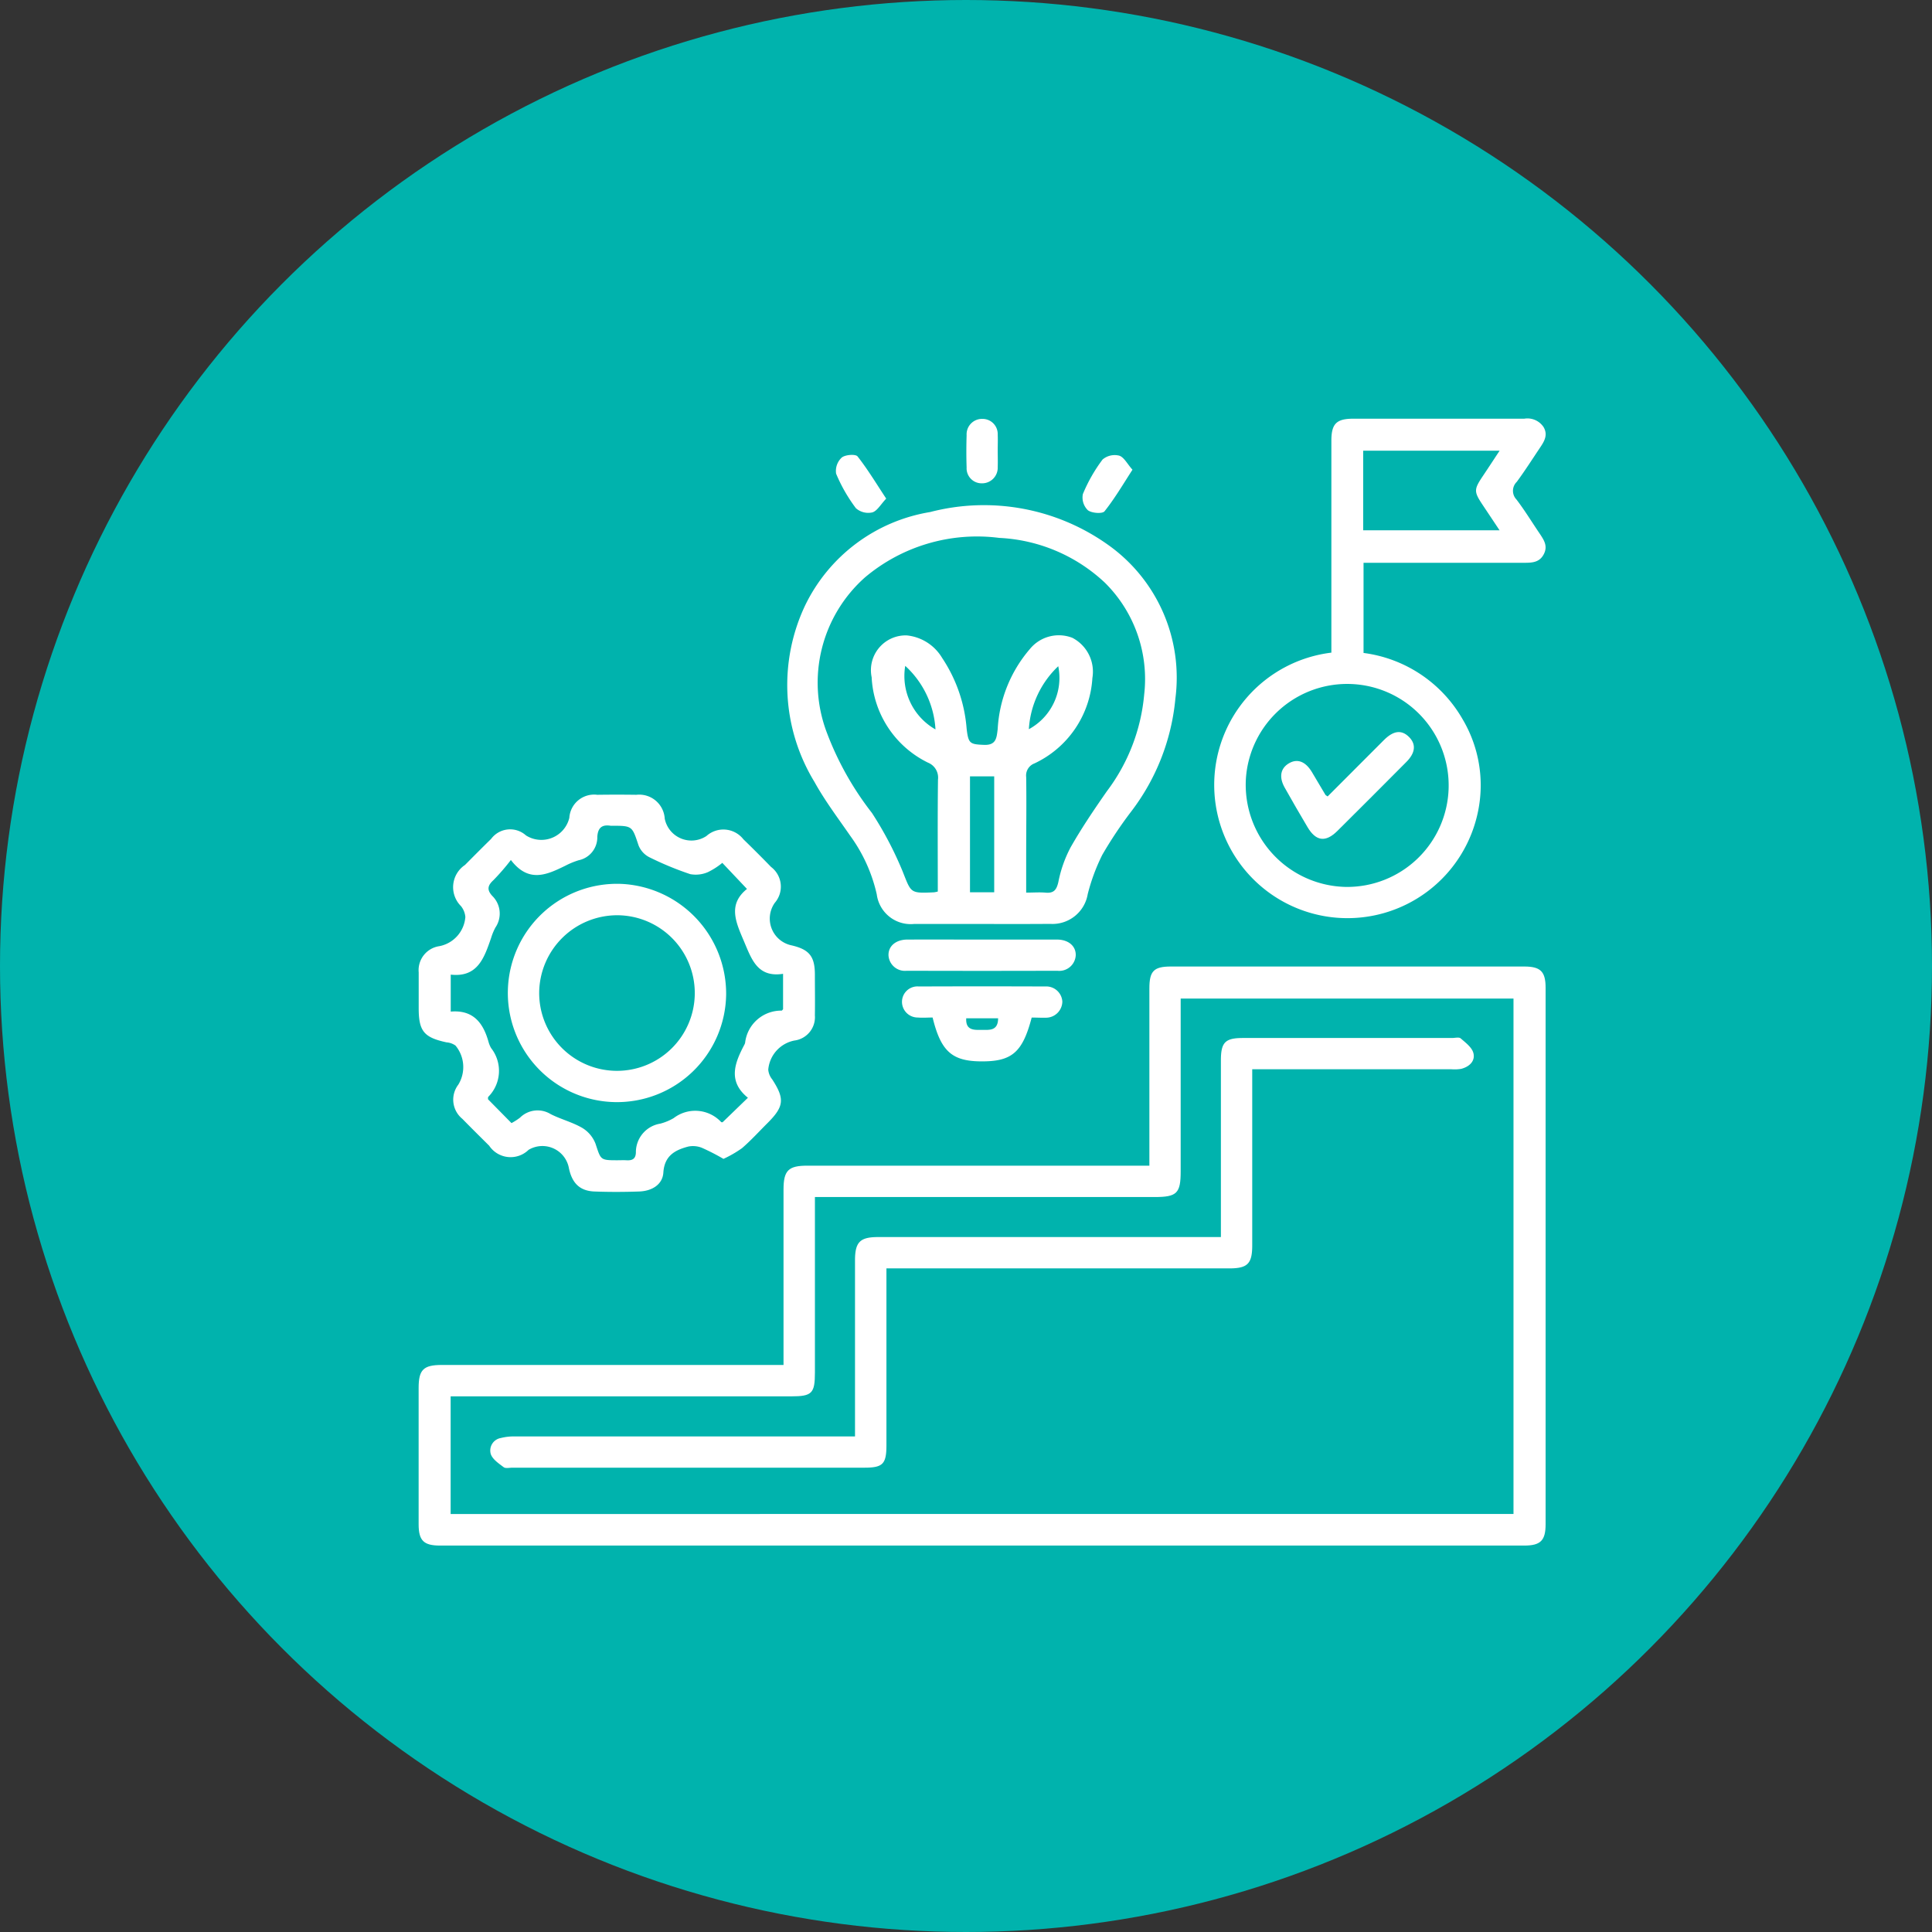 <svg xmlns="http://www.w3.org/2000/svg" width="60" height="60" viewBox="0 0 60 60"><rect x="0" y="0" width="60" height="60" fill="#333333" stroke="none"/><g transform="translate(-162 -1941)"><circle cx="30" cy="30" r="30" transform="translate(162 1941)" fill="#00b3ad"/><g transform="translate(-482.9 1788.938)"><path d="M669.238,299.759v-.413q0-2.517,0-5.034c0-.591.15-.741.735-.741H680.6v-.438q0-2.534,0-5.068c0-.54.139-.679.671-.679h10.97c.507,0,.664.156.664.658q0,8.332,0,16.663c0,.505-.156.662-.66.662H658.569c-.507,0-.662-.155-.663-.659q0-2.118,0-4.235c0-.567.147-.715.72-.715h10.612Zm22.67,4.628V288.381H681.572v.4q0,2.482,0,4.964c0,.684-.115.8-.809.8h-10.55v.445q0,2.5,0,5c0,.654-.09.745-.739.745H658.9v3.654Z" transform="translate(-0.005 -105.308)" fill="#fff"/><path d="M746.233,197.487c-.706,0-1.411,0-2.117,0a1.064,1.064,0,0,1-1.156-.923,4.914,4.914,0,0,0-.822-1.814c-.381-.551-.788-1.089-1.111-1.673a5.779,5.779,0,0,1-.291-5.483,5.259,5.259,0,0,1,3.882-2.9,6.641,6.641,0,0,1,5.517,1.012,5.053,5.053,0,0,1,2.1,4.777,6.808,6.808,0,0,1-1.386,3.529,12.833,12.833,0,0,0-.883,1.325,6.053,6.053,0,0,0-.454,1.224,1.11,1.11,0,0,1-1.165.923C747.644,197.49,746.938,197.487,746.233,197.487Zm-1.377-1.008c0-1.165-.008-2.32.006-3.475a.5.5,0,0,0-.312-.528,3.123,3.123,0,0,1-1.748-2.651,1.08,1.08,0,0,1,1.089-1.3,1.444,1.444,0,0,1,1.1.7,4.6,4.6,0,0,1,.761,2.2c.055.462.1.482.547.5.378.011.383-.228.417-.487a4.157,4.157,0,0,1,1-2.49,1.159,1.159,0,0,1,1.319-.348,1.184,1.184,0,0,1,.622,1.249,3.135,3.135,0,0,1-1.8,2.652.4.4,0,0,0-.256.423c.012.81,0,1.62,0,2.429v1.16c.226,0,.41-.015.591,0,.261.027.352-.077.409-.333a3.906,3.906,0,0,1,.378-1.07c.341-.6.731-1.176,1.127-1.744a5.844,5.844,0,0,0,1.159-3,4.209,4.209,0,0,0-1.219-3.477,5.146,5.146,0,0,0-3.281-1.392,5.4,5.4,0,0,0-4.172,1.228,4.371,4.371,0,0,0-1.182,4.821,9.492,9.492,0,0,0,1.4,2.493,11.036,11.036,0,0,1,.947,1.8c.274.684.226.7.976.665A.776.776,0,0,0,744.856,196.479Zm1-3.577v3.6h.752v-3.6Zm1.828-1.464a1.811,1.811,0,0,0,.913-1.956A2.939,2.939,0,0,0,747.684,191.438Zm-2.9.005a2.9,2.9,0,0,0-.939-1.972A1.906,1.906,0,0,0,744.781,191.443Z" transform="translate(-70.832 -16.73)" fill="#fff"/><path d="M839.171,172.328v-3.665c0-.972,0-1.943,0-2.915,0-.527.158-.683.681-.683,1.77,0,3.54,0,5.31,0a.6.6,0,0,1,.6.262c.142.245.02.443-.112.639-.238.355-.468.716-.721,1.06a.388.388,0,0,0-.011.547c.259.339.481.706.722,1.06.133.2.258.384.13.636-.136.269-.379.271-.625.271h-4.975v2.8a4.16,4.16,0,0,1,3.075,2.056,4.017,4.017,0,0,1,.486,2.839,4.138,4.138,0,1,1-4.557-4.905Zm.446,7.278a3.152,3.152,0,1,0-3.1-3.368A3.173,3.173,0,0,0,839.617,179.606Zm.542-11.076h4.235l-.506-.759c-.3-.448-.3-.5.008-.956.163-.243.322-.488.5-.756h-4.237Z" transform="translate(-152.924)" fill="#fff"/><path d="M667.368,260.3a6.878,6.878,0,0,0-.665-.342.744.744,0,0,0-.431-.04c-.411.109-.737.284-.771.809-.024.365-.346.572-.752.586-.462.016-.926.018-1.388,0s-.706-.266-.8-.759a.837.837,0,0,0-1.245-.535.8.8,0,0,1-1.224-.128c-.279-.277-.559-.554-.834-.835a.768.768,0,0,1-.125-1.061,1.045,1.045,0,0,0-.087-1.214.553.553,0,0,0-.279-.1c-.7-.151-.864-.346-.864-1.061,0-.37,0-.74,0-1.111a.753.753,0,0,1,.642-.815,1,1,0,0,0,.807-.906.625.625,0,0,0-.135-.337.83.83,0,0,1,.124-1.279c.269-.271.538-.542.811-.809a.736.736,0,0,1,1.083-.108.893.893,0,0,0,1.346-.546.771.771,0,0,1,.867-.716q.607-.009,1.215,0a.793.793,0,0,1,.881.742.845.845,0,0,0,1.294.539.788.788,0,0,1,1.148.1q.436.423.859.859a.767.767,0,0,1,.116,1.116.849.849,0,0,0,.526,1.321c.541.127.716.338.72.89,0,.428.007.856,0,1.284a.731.731,0,0,1-.638.781,1.009,1.009,0,0,0-.81.906.551.551,0,0,0,.123.3c.393.607.369.843-.147,1.358-.262.261-.512.537-.791.778A3.586,3.586,0,0,1,667.368,260.3Zm-6.583-1.111a1.985,1.985,0,0,0,.263-.168.775.775,0,0,1,.954-.111c.318.161.675.25.98.428a.985.985,0,0,1,.413.493c.166.5.142.512.675.512.093,0,.185-.005.278,0,.173.011.292-.029.3-.237a.9.9,0,0,1,.757-.9,1.651,1.651,0,0,0,.415-.171,1.1,1.1,0,0,1,1.475.12c.013.012.043.006.046.007l.786-.76c-.629-.508-.414-1.073-.113-1.642a.27.27,0,0,0,.026-.064,1.126,1.126,0,0,1,1.132-1c.016,0,.031-.028.047-.043v-1.1c-.793.122-.975-.447-1.215-1.012-.251-.59-.509-1.139.094-1.624l-.766-.81a2.236,2.236,0,0,1-.448.288.943.943,0,0,1-.549.062,9.932,9.932,0,0,1-1.277-.529.7.7,0,0,1-.328-.366c-.2-.6-.189-.608-.828-.607a.22.22,0,0,1-.035,0c-.27-.044-.4.059-.417.345a.726.726,0,0,1-.58.726,2.444,2.444,0,0,0-.415.171c-.569.277-1.135.547-1.689-.179a6.955,6.955,0,0,1-.539.623c-.183.167-.213.3-.042.489a.768.768,0,0,1,.1.986,1.773,1.773,0,0,0-.132.319c-.213.614-.415,1.237-1.255,1.143v1.148c.7-.06,1.011.354,1.174.942a.821.821,0,0,0,.08.191,1.145,1.145,0,0,1-.088,1.514c-.013.013-.006.044-.009.075Z" transform="translate(0 -72.248)" fill="#fff"/><path d="M769.84,292.767c-.286,1.092-.62,1.371-1.589,1.361-.889-.01-1.233-.317-1.488-1.362-.146,0-.306.013-.462,0a.488.488,0,0,1-.489-.488.48.48,0,0,1,.525-.476q1.96-.008,3.92,0a.5.5,0,0,1,.535.47.51.51,0,0,1-.521.5C770.133,292.776,769.994,292.767,769.84,292.767Zm-2.033.023c-.021.366.225.364.457.36s.532.056.533-.36Z" transform="translate(-92.9 -109.104)" fill="#fff"/><path d="M765.745,281.362c.762,0,1.524,0,2.287,0,.357,0,.593.2.585.49a.512.512,0,0,1-.571.479q-2.338.007-4.677,0a.511.511,0,0,1-.567-.482c-.006-.286.229-.486.588-.487C764.174,281.36,764.96,281.362,765.745,281.362Z" transform="translate(-90.309 -100.121)" fill="#fff"/><path d="M781.157,166.078c0,.173.006.346,0,.519a.485.485,0,0,1-.493.508.467.467,0,0,1-.473-.493c-.011-.334-.01-.669,0-1a.48.48,0,0,1,.492-.508.471.471,0,0,1,.474.492C781.164,165.755,781.157,165.917,781.157,166.078Z" transform="translate(-105.272 -0.033)" fill="#fff"/><path d="M752.587,174.544c-.175.184-.281.385-.432.428a.578.578,0,0,1-.509-.13,4.942,4.942,0,0,1-.615-1.073.568.568,0,0,1,.175-.5c.107-.09.429-.114.491-.036C752.013,173.634,752.276,174.074,752.587,174.544Z" transform="translate(-80.165 -6.997)" fill="#fff"/><path d="M807.634,173.675c-.3.466-.556.9-.868,1.292-.067.083-.4.059-.518-.034a.552.552,0,0,1-.155-.5,4.909,4.909,0,0,1,.612-1.074.581.581,0,0,1,.518-.12C807.374,173.287,807.474,173.5,807.634,173.675Z" transform="translate(-127.564 -7.026)" fill="#fff"/><path d="M696.568,309.475v-.419q0-2.534,0-5.068c0-.566.131-.7.686-.7h6.491c.093,0,.218-.034.271.013.153.133.35.28.394.456.063.252-.132.427-.383.49a1.3,1.3,0,0,1-.311.011h-6.175v.4q0,2.534,0,5.068c0,.573-.144.717-.716.717H686.181v.421q0,2.534,0,5.068c0,.585-.11.7-.681.7H674.566c-.092,0-.212.03-.272-.015-.152-.115-.344-.243-.4-.406a.394.394,0,0,1,.31-.5,1.636,1.636,0,0,1,.444-.049q5.051,0,10.1,0h.457v-.4q0-2.534,0-5.068c0-.568.155-.724.717-.724h10.643Z" transform="translate(-13.752 -118.99)" fill="#fff"/><path d="M851.924,237.05c.585-.586,1.163-1.168,1.745-1.748.3-.3.551-.328.781-.1s.2.5-.09.786q-1.064,1.072-2.136,2.136c-.363.359-.663.319-.922-.117q-.363-.61-.711-1.23c-.184-.326-.132-.6.129-.755s.514-.062.713.267c.143.237.282.476.424.714C851.861,237.011,851.874,237.015,851.924,237.05Z" transform="translate(-165.793 -60.254)" fill="#fff"/><path d="M684.626,272.363a3.39,3.39,0,1,1-3.259-3.434A3.415,3.415,0,0,1,684.626,272.363Zm-5.806-.06a2.416,2.416,0,1,0,2.441-2.4A2.425,2.425,0,0,0,678.82,272.3Z" transform="translate(-17.175 -89.417)" fill="#fff"/></g></g></svg>